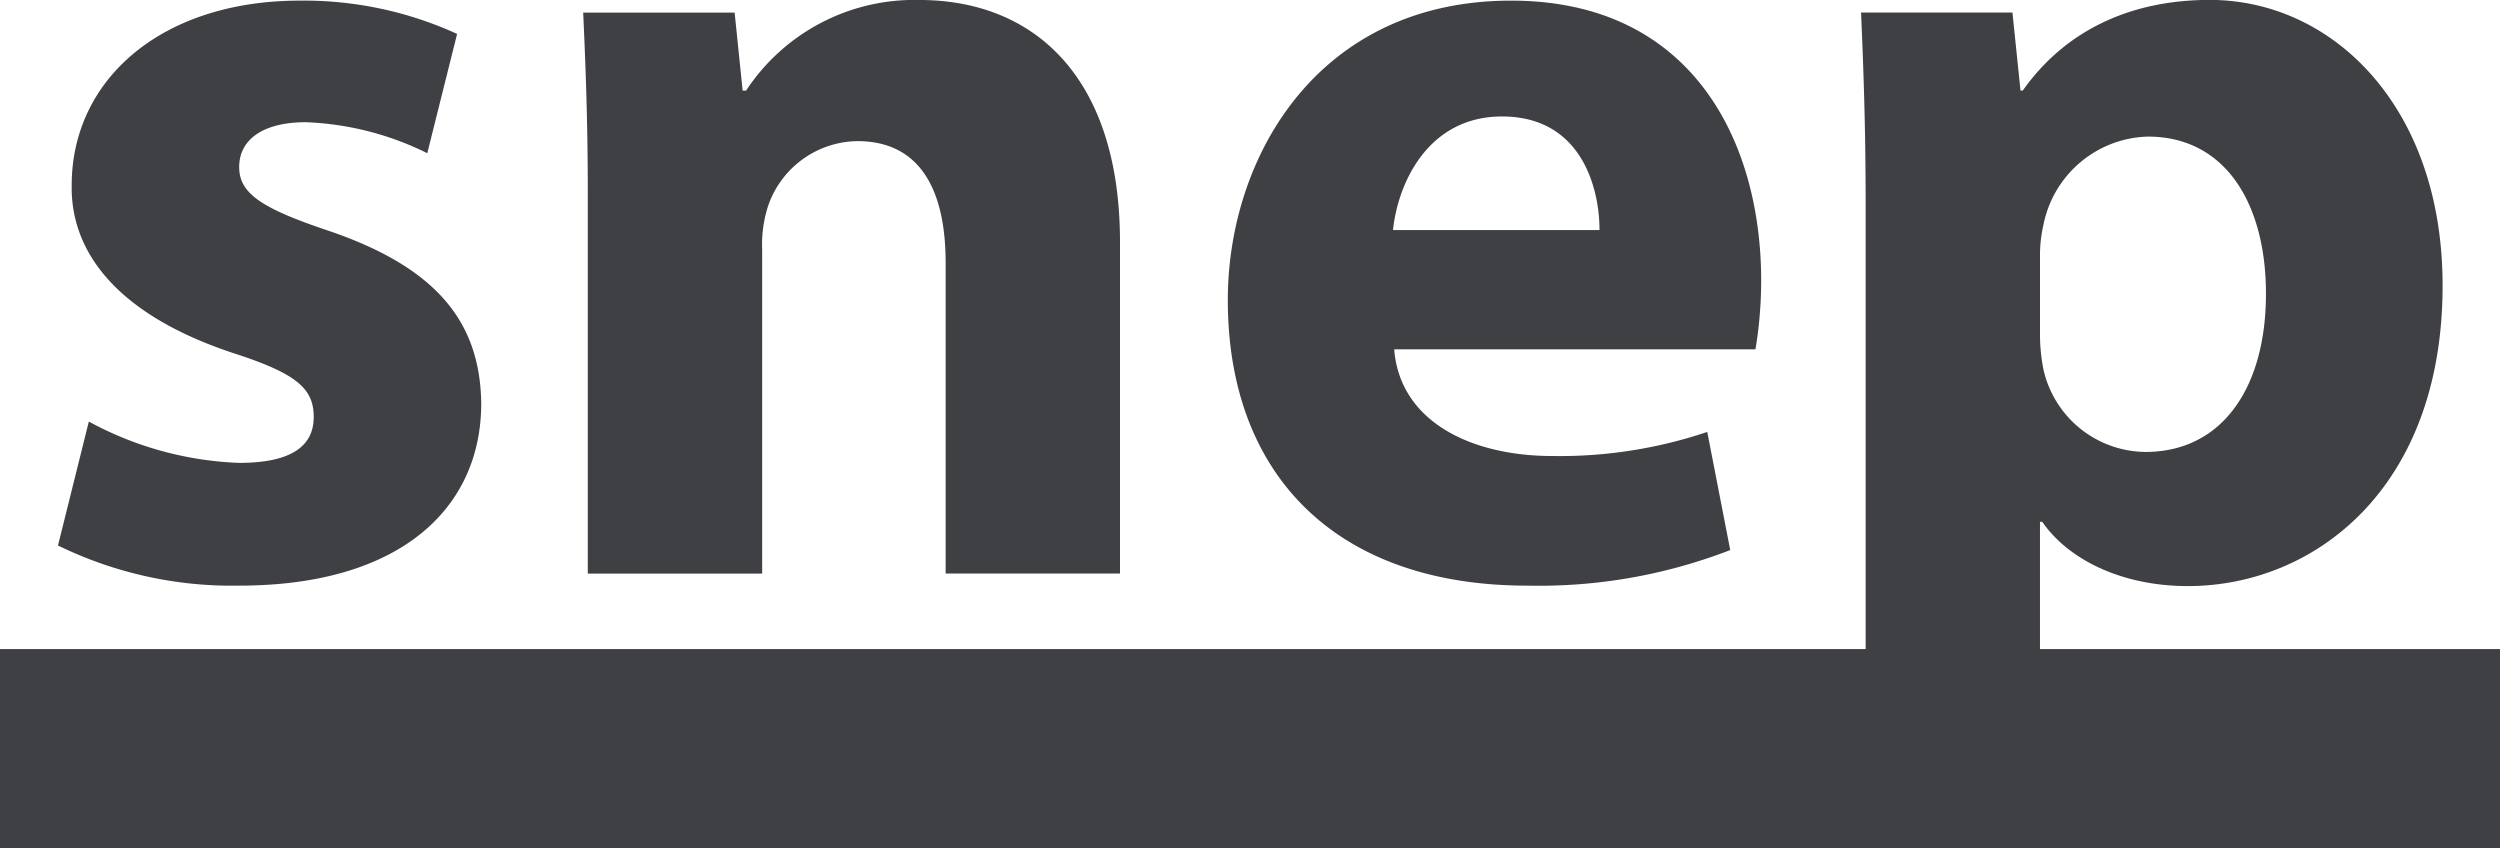 <svg xmlns="http://www.w3.org/2000/svg" width="150.123" height="50.921" viewBox="0 0 150.123 50.921">
  <g id="logo_snep_tmaveseda" transform="translate(-335.091 -271.242)">
    <rect id="Rectangle_760" data-name="Rectangle 760" width="150.123" height="11.946" transform="translate(335.091 310.217)" fill="#3e4043"/>
    <path id="Path_235" data-name="Path 235" d="M340.973,297.158A20.456,20.456,0,0,0,350,299.639c3.169,0,4.478-1.033,4.478-2.755s-1.034-2.618-4.891-3.858c-7.025-2.342-9.712-6.131-9.643-10.055,0-6.338,5.373-11.091,13.708-11.091a22.131,22.131,0,0,1,9.436,2l-1.791,7.163a17.891,17.891,0,0,0-7.3-1.861c-2.548,0-3.995,1.034-3.995,2.687,0,1.584,1.309,2.48,5.442,3.857,6.406,2.2,9.024,5.442,9.093,10.332,0,6.336-4.891,10.952-14.534,10.952a23.788,23.788,0,0,1-10.882-2.411Z" transform="translate(-0.548 -0.601)" fill="#3e4043"/>
    <path id="Path_236" data-name="Path 236" d="M375.911,283.34c0-4.2-.138-7.715-.276-10.745h9.094l.481,4.683h.206a12.1,12.1,0,0,1,10.4-5.442c6.888,0,12.054,4.617,12.054,14.534v19.908H397.4V287.612c0-4.341-1.516-7.3-5.3-7.3a5.748,5.748,0,0,0-5.372,3.925,7.538,7.538,0,0,0-.345,2.616v19.427H375.911Z" transform="translate(-5.524 -0.595)" fill="#3e4043"/>
    <path id="Path_237" data-name="Path 237" d="M430.442,292.82c.344,4.339,4.614,6.406,9.5,6.406a27.775,27.775,0,0,0,9.3-1.446l1.379,7.094a31.829,31.829,0,0,1-12.192,2.136c-11.435,0-17.978-6.614-17.978-17.151,0-8.542,5.372-17.978,17.012-17.978,10.884,0,15.016,8.473,15.016,16.807a24.931,24.931,0,0,1-.344,4.133Zm12.329-7.163c0-2.549-1.1-6.82-5.854-6.82-4.478,0-6.268,4.064-6.545,6.82Z" transform="translate(-11.631 -0.601)" fill="#3e4043"/>
    <path id="Path_238" data-name="Path 238" d="M464.75,283.891c0-4.409-.138-8.128-.275-11.3h9.091l.483,4.683h.138c2.479-3.512,6.336-5.442,11.227-5.442,7.37,0,13.982,6.406,13.982,17.151,0,12.262-7.783,18.048-15.292,18.048-4.064,0-7.232-1.653-8.747-3.859h-.138v15.046H464.75Zm10.47,7.921a10.883,10.883,0,0,0,.206,2.206,6.337,6.337,0,0,0,6.131,4.957c4.547,0,7.232-3.788,7.232-9.5,0-5.373-2.411-9.436-7.095-9.436a6.578,6.578,0,0,0-6.268,5.305,8.064,8.064,0,0,0-.206,1.859Z" transform="translate(-17.629 -0.595)" fill="#3e4043"/>
  </g>
</svg>
